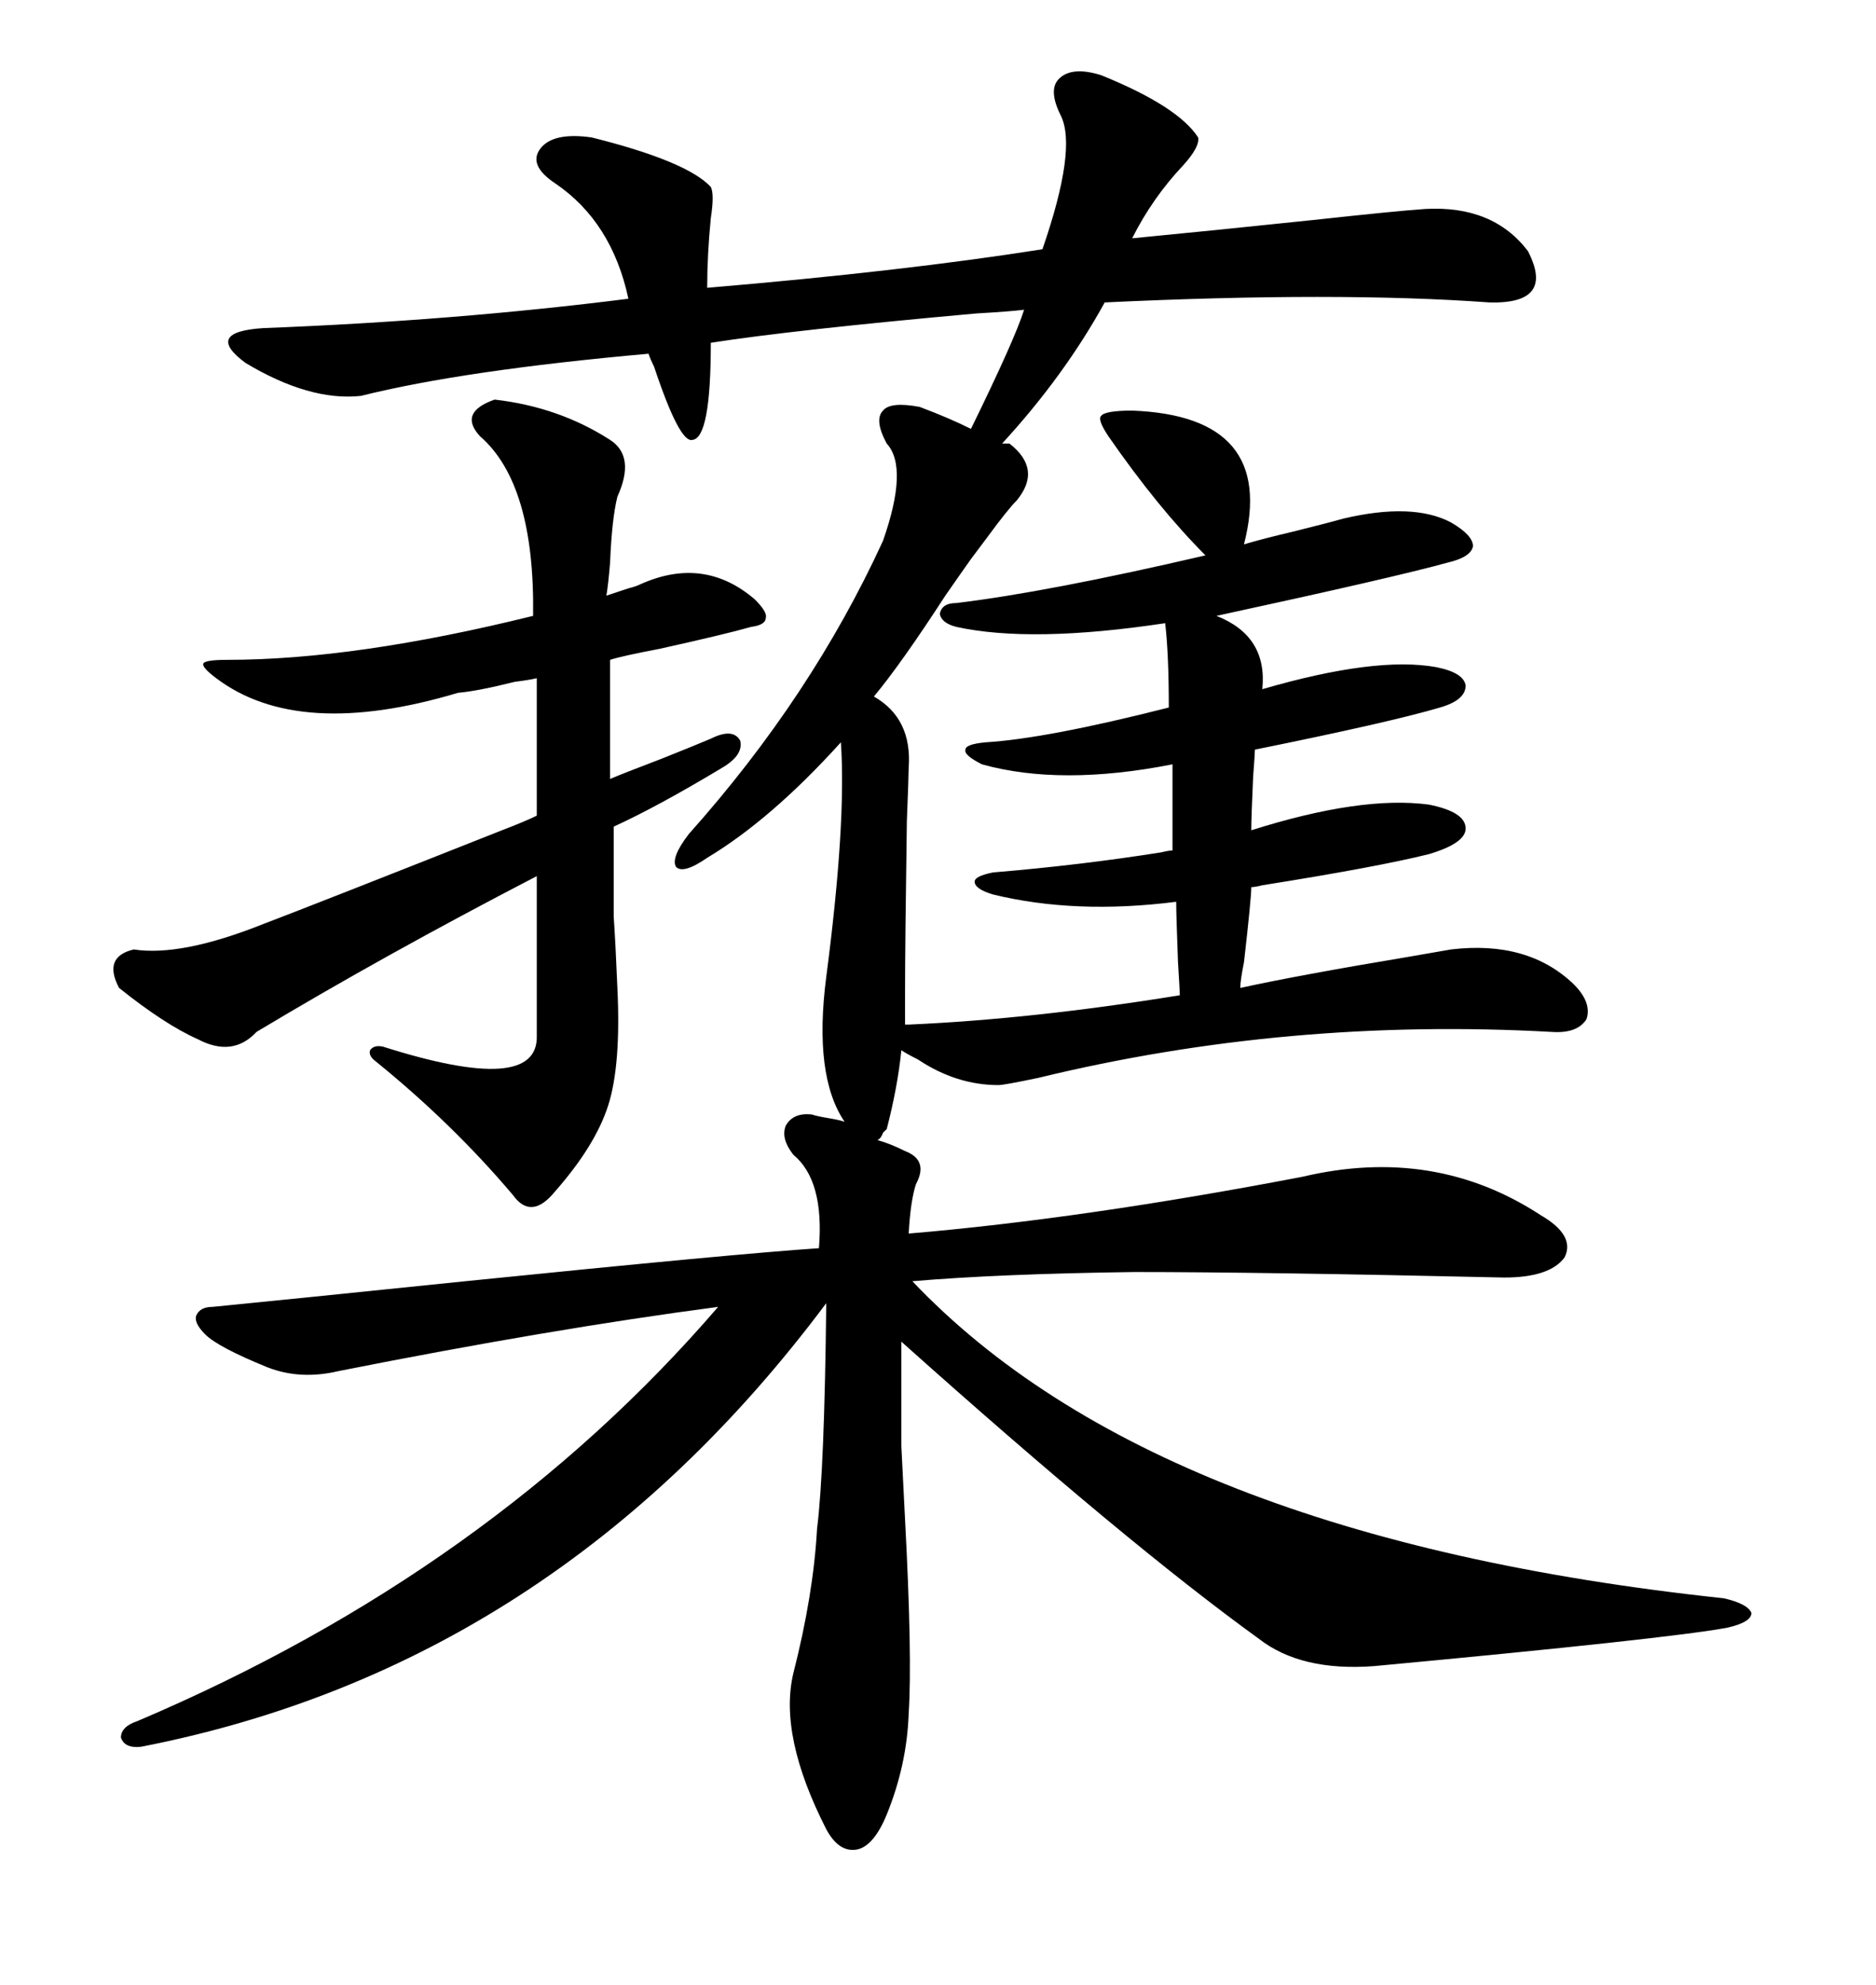 <svg xmlns="http://www.w3.org/2000/svg" xmlns:xlink="http://www.w3.org/1999/xlink" width="300" height="317.285"><path d="M181.05 65.63L181.05 65.63Q204.20 66.50 198.93 87.01L198.93 87.01Q201.86 86.13 206.84 84.96L206.84 84.96Q212.70 83.50 214.75 82.91L214.75 82.91Q225.88 80.27 232.03 83.50L232.03 83.50Q235.55 85.55 235.55 87.30L235.55 87.30Q235.25 89.06 231.45 89.94L231.45 89.94Q222.95 92.29 194.53 98.44L194.53 98.44Q202.73 101.66 201.86 110.16L201.86 110.16Q220.02 104.88 229.69 106.64L229.69 106.64Q234.08 107.52 234.38 109.57L234.38 109.57Q234.38 111.91 230.27 113.09L230.27 113.09Q222.36 115.43 200.68 119.82L200.68 119.82Q200.68 120.41 200.39 124.22L200.39 124.22Q200.10 130.66 200.10 132.71L200.10 132.71Q217.68 127.15 228.52 128.61L228.52 128.61Q234.38 129.79 234.38 132.42L234.38 132.42Q234.38 134.77 228.52 136.52L228.52 136.52Q220.31 138.57 201.86 141.50L201.86 141.50Q200.68 141.80 200.10 141.80L200.10 141.80Q200.10 143.55 198.93 153.81L198.93 153.81Q198.34 156.74 198.34 157.91L198.34 157.91Q207.71 155.86 225.29 152.93L225.29 152.93Q230.27 152.05 232.03 151.76L232.03 151.76Q244.34 150.29 251.66 157.32L251.66 157.32Q254.59 160.25 253.71 162.89L253.71 162.89Q252.25 165.23 248.14 164.94L248.14 164.94Q205.96 162.60 166.11 172.27L166.11 172.27Q160.55 173.44 159.67 173.44L159.67 173.44Q152.93 173.44 146.78 169.34L146.78 169.34Q145.02 168.46 144.14 167.87L144.14 167.87Q143.55 173.73 141.80 180.47L141.80 180.47Q141.50 180.76 141.21 181.05L141.21 181.05Q140.92 181.93 140.33 182.23L140.33 182.23Q142.38 182.81 144.73 183.98L144.73 183.98Q148.54 185.45 146.48 189.26L146.48 189.26Q145.61 191.89 145.31 197.17L145.31 197.17Q173.14 194.82 208.30 188.09L208.30 188.09Q229.39 183.11 246.39 194.24L246.39 194.24Q251.95 197.46 250.20 200.98L250.20 200.98Q247.85 204.20 240.53 204.20L240.53 204.20Q201.86 203.32 181.35 203.32L181.35 203.32Q159.67 203.61 145.90 204.79L145.90 204.79Q184.86 245.80 275.68 255.47L275.68 255.47Q279.49 256.35 280.08 257.81L280.08 257.81Q280.08 259.28 276.27 260.16L276.27 260.16Q266.89 261.91 219.73 266.31L219.73 266.31Q208.01 267.19 201.27 261.91L201.27 261.91Q180.18 246.68 144.14 214.45L144.14 214.45Q144.14 226.46 144.14 231.15L144.14 231.15Q144.43 237.01 144.73 242.87L144.73 242.87Q145.90 264.84 145.31 273.93L145.31 273.93Q145.02 282.13 141.80 290.04L141.80 290.04Q139.75 295.02 137.11 295.61L137.11 295.61Q134.18 296.19 132.13 292.38L132.13 292.38Q124.51 277.44 126.86 267.48L126.86 267.48Q130.08 254.88 130.66 244.34L130.66 244.34Q131.84 234.96 132.13 208.30L132.13 208.30Q88.77 266.31 22.56 279.20L22.56 279.20Q19.92 279.49 19.34 277.73L19.34 277.73Q19.34 275.98 21.97 275.10L21.97 275.10Q78.52 251.07 114.84 208.89L114.84 208.89Q88.18 212.40 54.20 219.14L54.20 219.14Q48.05 220.61 42.77 218.55L42.77 218.55Q34.86 215.33 32.81 213.28L32.81 213.28Q31.05 211.52 31.35 210.35L31.35 210.35Q31.93 208.89 33.98 208.89L33.98 208.89Q43.07 208.01 74.41 204.79L74.41 204.79Q117.77 200.39 130.96 199.51L130.96 199.51Q131.84 188.67 126.86 184.57L126.86 184.57Q124.80 181.93 125.68 179.88L125.68 179.88Q126.86 177.83 129.79 178.13L129.79 178.13Q130.66 178.42 132.42 178.71L132.42 178.71Q134.18 179.00 135.06 179.30L135.06 179.30Q130.08 171.97 132.13 156.15L132.13 156.15Q135.35 131.54 134.47 118.65L134.47 118.65Q123.34 130.96 113.09 137.11L113.09 137.11Q109.28 139.75 108.11 138.57L108.11 138.57Q107.23 137.11 110.16 133.30L110.16 133.30Q129.79 111.33 141.21 86.43L141.21 86.43Q145.31 74.71 141.80 70.90L141.80 70.90Q139.75 67.09 141.21 65.63L141.21 65.63Q142.38 64.16 147.07 65.04L147.07 65.04Q151.76 66.80 155.27 68.55L155.27 68.55Q162.30 54.20 163.77 49.51L163.77 49.51Q161.43 49.80 156.15 50.10L156.15 50.10Q126.86 52.73 113.67 54.79L113.67 54.79Q113.67 70.02 110.74 70.31L110.74 70.31Q108.69 70.90 104.59 58.59L104.59 58.59Q104.00 57.42 103.71 56.54L103.71 56.54Q74.12 59.18 57.71 63.28L57.71 63.28Q49.51 64.16 39.26 58.01L39.26 58.01Q32.52 53.03 42.19 52.44L42.19 52.44Q72.66 51.27 100.49 47.75L100.49 47.75Q97.85 35.45 88.77 29.30L88.77 29.30Q84.38 26.37 86.43 23.73L86.43 23.73Q88.48 21.09 94.63 21.97L94.63 21.97Q109.86 25.78 113.67 29.88L113.67 29.88Q114.26 31.05 113.67 34.86L113.67 34.86Q113.09 40.72 113.09 46.00L113.09 46.00Q144.43 43.36 166.70 39.84L166.70 39.84Q172.27 23.73 169.63 18.46L169.63 18.46Q167.58 14.36 169.34 12.60L169.34 12.60Q171.39 10.55 176.07 12.01L176.07 12.01Q188.38 16.99 191.60 21.97L191.60 21.97Q191.89 23.44 189.26 26.37L189.26 26.37Q184.28 31.64 181.05 38.09L181.05 38.09Q193.36 36.91 210.06 35.16L210.06 35.16Q223.54 33.69 227.93 33.40L227.93 33.40Q238.77 32.81 244.34 40.14L244.34 40.14Q248.73 48.63 238.18 48.34L238.18 48.34Q213.87 46.58 176.66 48.34L176.66 48.34Q170.21 60.06 160.25 70.90L160.25 70.90L161.43 70.90Q166.70 75 162.60 79.98L162.60 79.98Q161.13 81.45 157.91 85.84L157.91 85.84Q156.15 88.18 155.27 89.36L155.27 89.36Q153.81 91.41 151.17 95.21L151.17 95.21Q144.14 106.05 139.75 111.33L139.75 111.33Q145.90 114.84 145.31 122.75L145.31 122.75Q145.31 123.93 145.02 131.25L145.02 131.25Q144.73 150.88 144.73 159.08L144.73 159.08L144.73 163.77L145.31 163.77Q165.23 162.89 188.67 159.08L188.67 159.08Q188.67 158.50 188.38 153.81L188.38 153.81Q188.09 146.19 188.09 144.14L188.09 144.14Q171.97 146.19 158.79 142.97L158.79 142.97Q155.86 142.09 155.86 140.92L155.86 140.92Q155.86 140.04 158.79 139.45L158.79 139.45Q172.85 138.28 185.74 136.23L185.74 136.23Q186.91 135.94 187.50 135.94L187.50 135.94L187.50 122.17Q169.63 125.68 157.03 122.17L157.03 122.17Q154.10 120.70 154.39 119.82L154.39 119.82Q154.39 118.95 157.62 118.65L157.62 118.65Q167.29 118.07 186.91 113.09L186.91 113.09Q186.91 104.59 186.33 99.61L186.33 99.61Q164.94 102.83 152.93 100.20L152.93 100.20Q150.59 99.61 150.29 98.14L150.29 98.14Q150.59 96.39 152.93 96.39L152.93 96.39Q167.58 94.63 192.77 88.77L192.77 88.77Q185.16 81.15 177.25 69.73L177.25 69.73Q175.49 67.09 176.07 66.50L176.07 66.50Q176.66 65.63 181.05 65.63ZM97.56 70.31L97.56 70.31Q101.66 72.95 98.73 79.39L98.73 79.39Q97.85 82.91 97.56 89.94L97.56 89.94Q97.27 93.46 96.97 95.21L96.97 95.21Q97.85 94.92 100.49 94.04L100.49 94.04Q101.66 93.75 102.25 93.46L102.25 93.46Q112.50 88.77 120.70 95.80L120.70 95.80Q122.75 97.85 122.46 98.73L122.46 98.73Q122.46 99.90 120.12 100.20L120.12 100.20Q116.02 101.37 105.47 103.71L105.47 103.71Q99.32 104.88 97.56 105.47L97.56 105.47L97.56 124.51Q99.61 123.63 105.76 121.29L105.76 121.29Q111.62 118.95 113.67 118.07L113.67 118.07Q117.19 116.31 118.36 118.36L118.36 118.36Q118.95 120.70 115.43 122.75L115.43 122.75Q105.18 128.91 98.14 132.13L98.14 132.13Q98.14 142.68 98.14 146.48L98.14 146.48Q98.44 150.88 98.73 157.91L98.73 157.91Q99.32 170.21 97.27 176.66L97.27 176.66Q95.21 183.11 88.77 190.43L88.77 190.43Q84.96 195.12 82.03 191.02L82.03 191.02Q72.36 179.59 60.06 169.63L60.06 169.63Q58.89 168.75 59.18 167.87L59.18 167.87Q59.77 166.99 61.23 167.29L61.23 167.29Q86.13 175.20 85.84 165.53L85.84 165.53L85.84 140.04Q61.52 152.64 41.02 164.94L41.02 164.94Q37.21 169.04 31.64 166.11L31.64 166.11Q26.37 163.77 19.04 157.91L19.04 157.91Q16.41 152.93 21.39 151.76L21.39 151.76Q29.00 152.93 42.19 147.66L42.19 147.66Q50.68 144.43 80.27 132.71L80.27 132.71Q84.08 131.25 85.84 130.37L85.84 130.37L85.84 108.40Q84.67 108.69 82.32 108.98L82.32 108.98Q76.46 110.45 73.24 110.74L73.24 110.74Q47.75 118.36 34.57 108.40L34.57 108.40Q32.23 106.64 32.52 106.05L32.52 106.05Q32.81 105.47 36.33 105.47L36.33 105.47Q56.84 105.47 85.25 98.44L85.25 98.44Q85.55 77.34 76.76 69.73L76.76 69.73Q73.24 65.92 79.10 63.87L79.10 63.87Q89.36 65.04 97.56 70.31Z"/></svg>